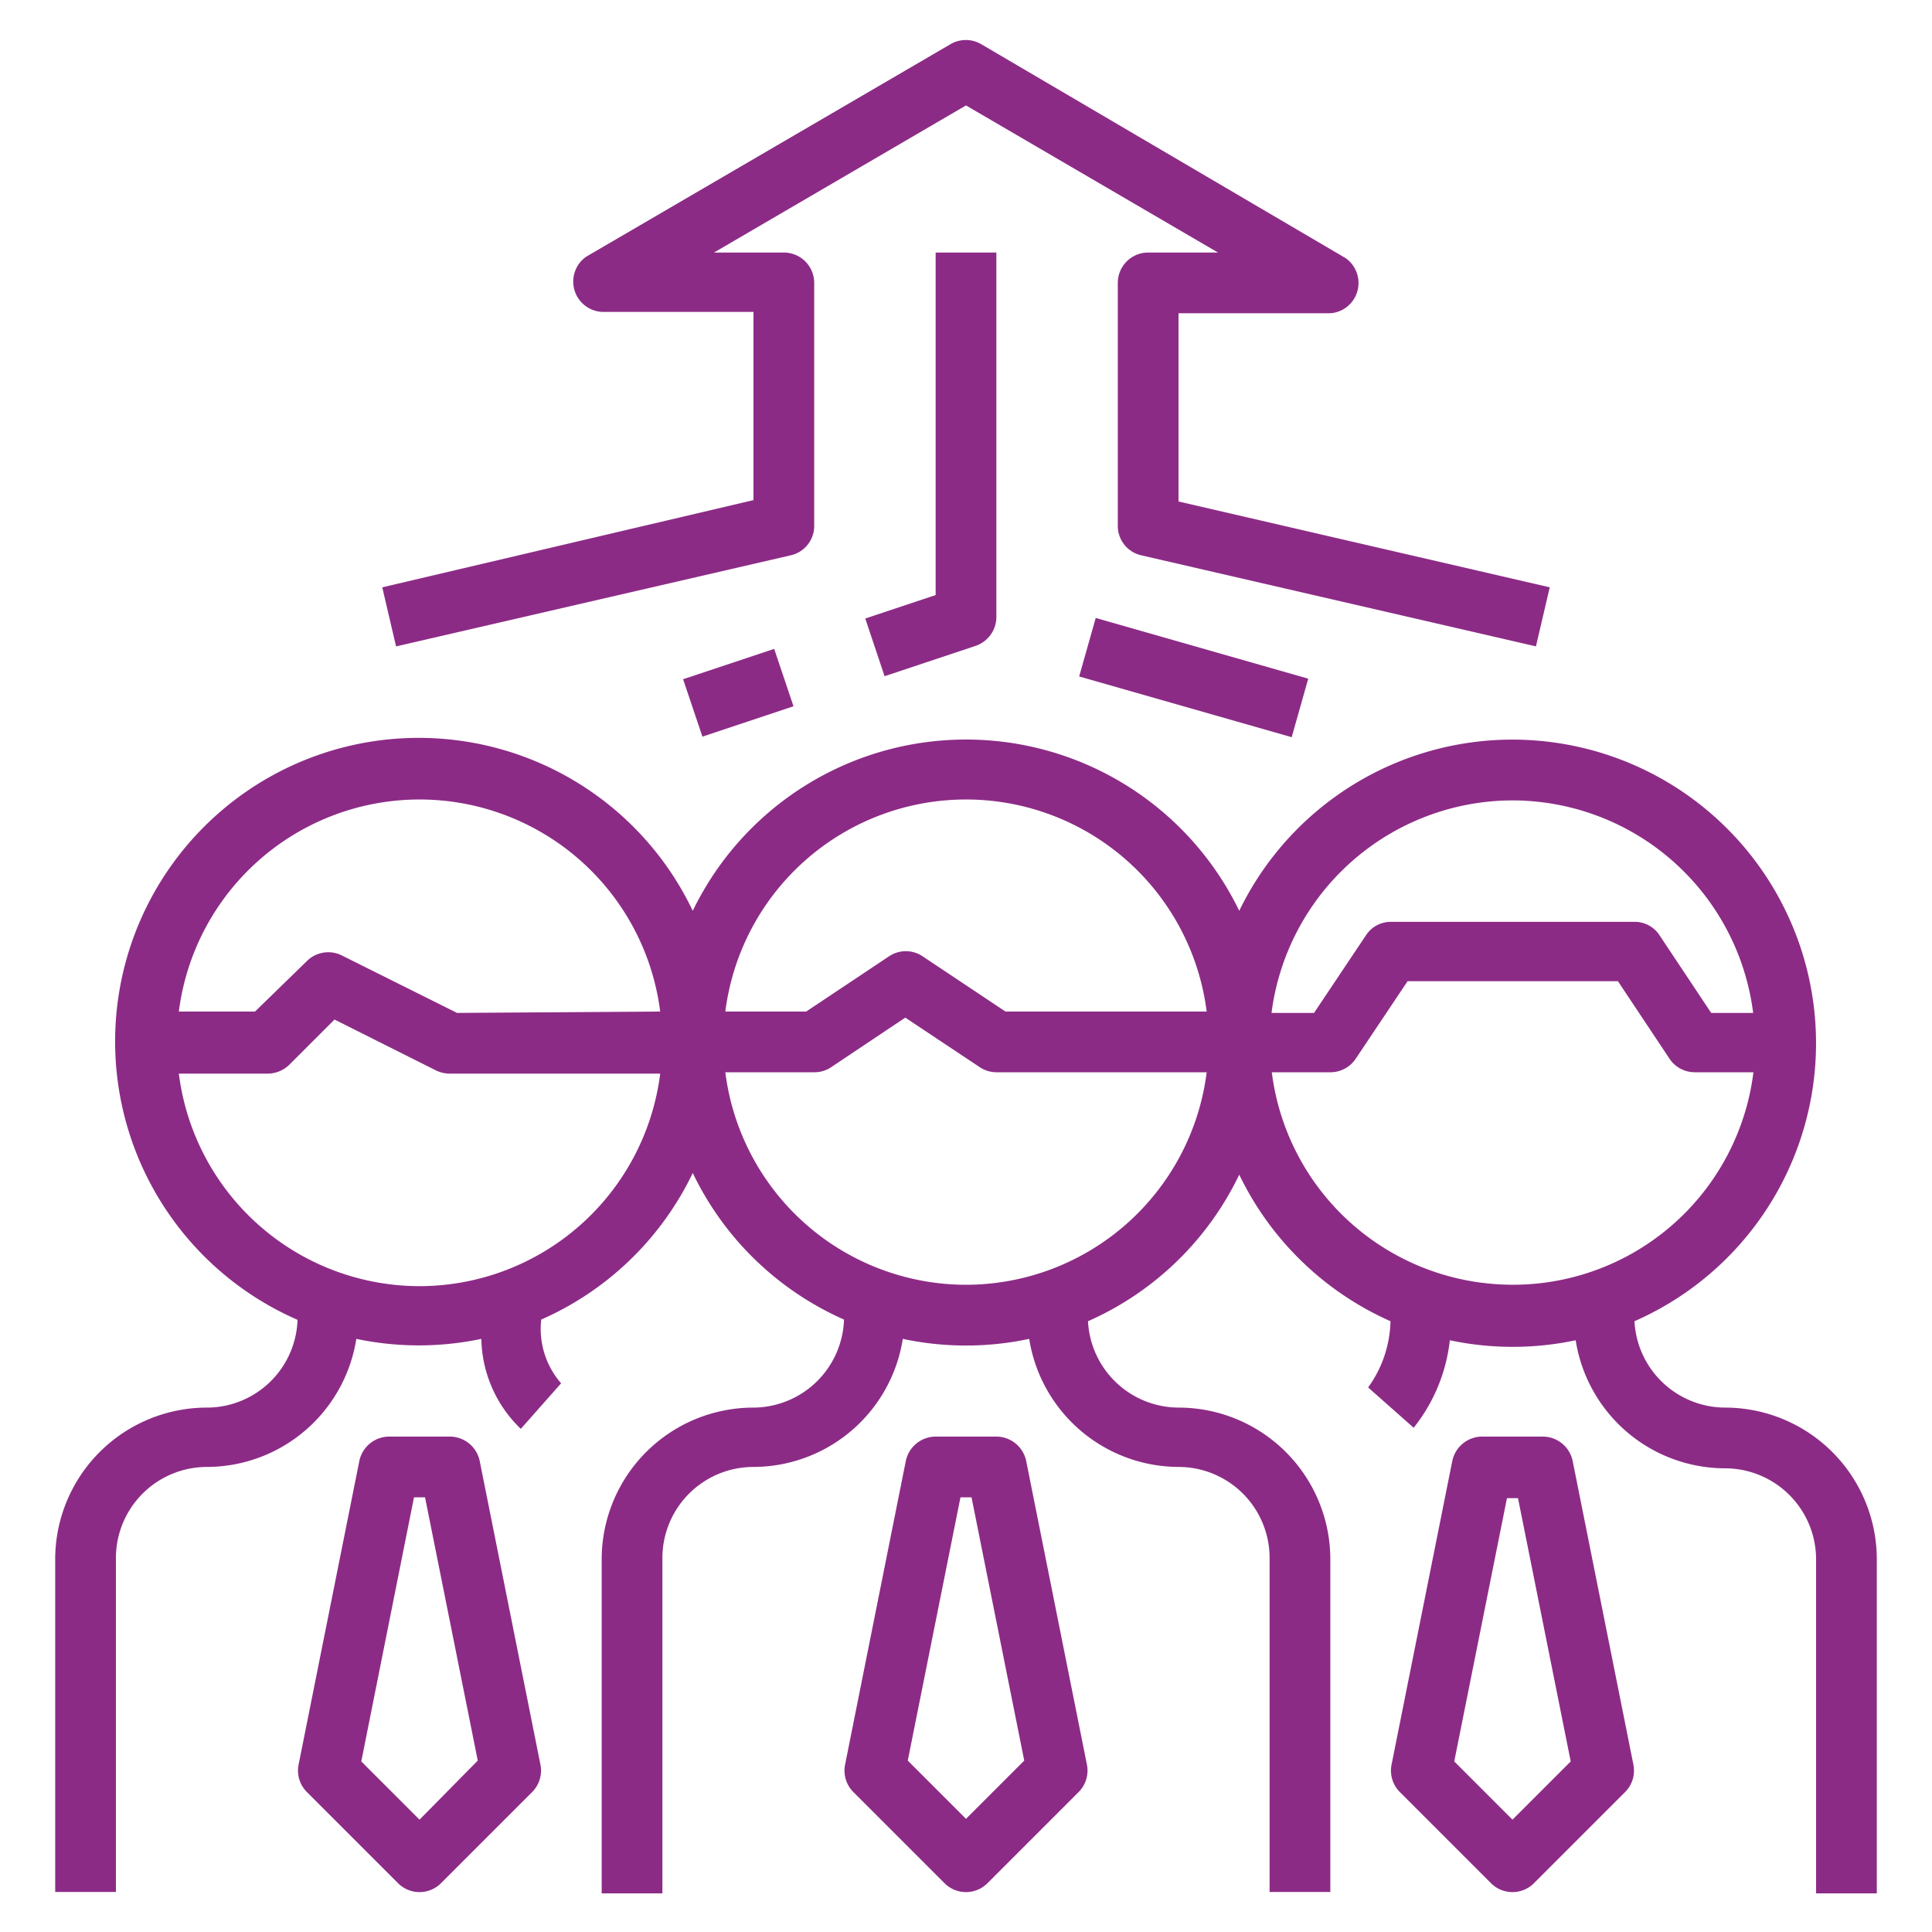 <svg id="Capa_1" data-name="Capa 1" xmlns="http://www.w3.org/2000/svg" viewBox="0 0 70 70"><defs><style>.cls-1{fill:#8c2b86;}</style></defs><title>iconos_purpura</title><path class="cls-1" d="M39.38,63.93l-2.2-11a1.11,1.11,0,0,0-1.08-.88H33.9a1.11,1.11,0,0,0-1.08.88l-2.2,11a1.1,1.1,0,0,0,.3,1l3.3,3.3a1.1,1.1,0,0,0,1.56,0l3.3-3.3a1.1,1.1,0,0,0,.3-1ZM35,65.9l-2.11-2.11,1.91-9.54h.4l1.91,9.54Zm0,0"/><path class="cls-1" d="M62.5,51a3.3,3.3,0,0,1-3.28-3.13A11,11,0,1,0,44.9,33a11,11,0,0,0-19.8,0A11,11,0,1,0,10.78,47.82,3.29,3.29,0,0,1,7.5,51,5.5,5.5,0,0,0,2,56.45v12.1H4.2V56.45a3.3,3.3,0,0,1,3.3-3.3,5.49,5.49,0,0,0,5.41-4.64,11,11,0,0,0,4.53,0,4.63,4.63,0,0,0,1.43,3.26l1.46-1.65a3,3,0,0,1-.72-2.31,11,11,0,0,0,5.49-5.31,11,11,0,0,0,5.48,5.31A3.3,3.3,0,0,1,27.3,51a5.5,5.5,0,0,0-5.5,5.5v12.1H24V56.45a3.3,3.3,0,0,1,3.3-3.3,5.49,5.49,0,0,0,5.41-4.64,11,11,0,0,0,4.58,0,5.5,5.5,0,0,0,5.41,4.64,3.3,3.3,0,0,1,3.3,3.3v12.1h2.2V56.45A5.5,5.5,0,0,0,42.7,51a3.3,3.3,0,0,1-3.28-3.13,11,11,0,0,0,5.48-5.31,11.06,11.06,0,0,0,5.48,5.31,4.25,4.25,0,0,1-.81,2.4l1.65,1.46a6.16,6.16,0,0,0,1.31-3.17,11,11,0,0,0,4.56,0,5.49,5.49,0,0,0,5.41,4.64,3.3,3.3,0,0,1,3.3,3.3v12.1H68V56.45A5.5,5.5,0,0,0,62.5,51Zm-47.3-4.4a8.8,8.8,0,0,1-8.72-7.7H9.7a1.14,1.14,0,0,0,.78-.32l1.64-1.64,3.69,1.85a1.17,1.17,0,0,0,.49.11h7.62a8.8,8.8,0,0,1-8.72,7.7Zm1.36-9.9-4.17-2.08a1.1,1.1,0,0,0-1.27.2L9.24,36.65H6.48a8.79,8.79,0,0,1,17.44,0ZM35,46.55a8.8,8.8,0,0,1-8.72-7.7H29.5a1.09,1.09,0,0,0,.61-.18l2.69-1.8,2.69,1.79a1.1,1.1,0,0,0,.61.19h7.62A8.8,8.8,0,0,1,35,46.55Zm1.43-9.9-3-2a1.09,1.09,0,0,0-1.22,0l-3,2H26.28a8.79,8.79,0,0,1,17.44,0ZM54.8,29a8.8,8.8,0,0,1,8.72,7.7H62l-1.87-2.81a1.07,1.07,0,0,0-.91-.49H50.4a1.07,1.07,0,0,0-.91.49l-1.88,2.81H46.07A8.82,8.82,0,0,1,54.8,29ZM53.71,46.48a8.79,8.79,0,0,1-7.63-7.63H48.2a1.1,1.1,0,0,0,.92-.49L51,35.55h7.62l1.87,2.81a1.1,1.1,0,0,0,.92.49h2.12a8.78,8.78,0,0,1-9.81,7.63Zm0,0"/><path class="cls-1" d="M42.7,18.17V11.35h5.5a1.1,1.1,0,0,0,.55-2L35.55,1.6a1.1,1.1,0,0,0-1.11,0L21.24,9.3a1.1,1.1,0,0,0,.56,2h5.5v6.82L13.85,21.28l.5,2.14,14.3-3.3a1.09,1.09,0,0,0,.85-1.07v-8.8a1.1,1.1,0,0,0-1.1-1.1H25.87L35,3.82l9.13,5.33H41.6a1.1,1.1,0,0,0-1.1,1.1v8.8a1.09,1.09,0,0,0,.85,1.07l14.3,3.3.5-2.14Zm0,0"/><path class="cls-1" d="M33.9,9.15V21.56l-2.55.85.7,2.09,3.3-1.1a1.11,1.11,0,0,0,.75-1V9.15Zm0,0"/><path class="cls-1" d="M24.75,24.61l3.3-1.1.7,2.08-3.3,1.1Zm0,0"/><path class="cls-1" d="M39.1,24.51l.6-2.12,7.7,2.2-.6,2.12Zm0,0"/><path class="cls-1" d="M19.58,63.93l-2.2-11a1.11,1.11,0,0,0-1.08-.88H14.1a1.11,1.11,0,0,0-1.08.88l-2.2,11a1.1,1.1,0,0,0,.3,1l3.3,3.3a1.1,1.1,0,0,0,1.56,0l3.3-3.3a1.1,1.1,0,0,0,.3-1Zm-4.38,2-2.11-2.11L15,54.25h.4l1.91,9.54Zm0,0"/><path class="cls-1" d="M59.18,63.93l-2.2-11a1.11,1.11,0,0,0-1.08-.88H53.7a1.11,1.11,0,0,0-1.08.88l-2.2,11a1.1,1.1,0,0,0,.3,1l3.3,3.3a1.1,1.1,0,0,0,1.56,0l3.3-3.3a1.1,1.1,0,0,0,.3-1Zm-4.38,2-2.11-2.11,1.91-9.54H55l1.91,9.54Zm0,0"/></svg>